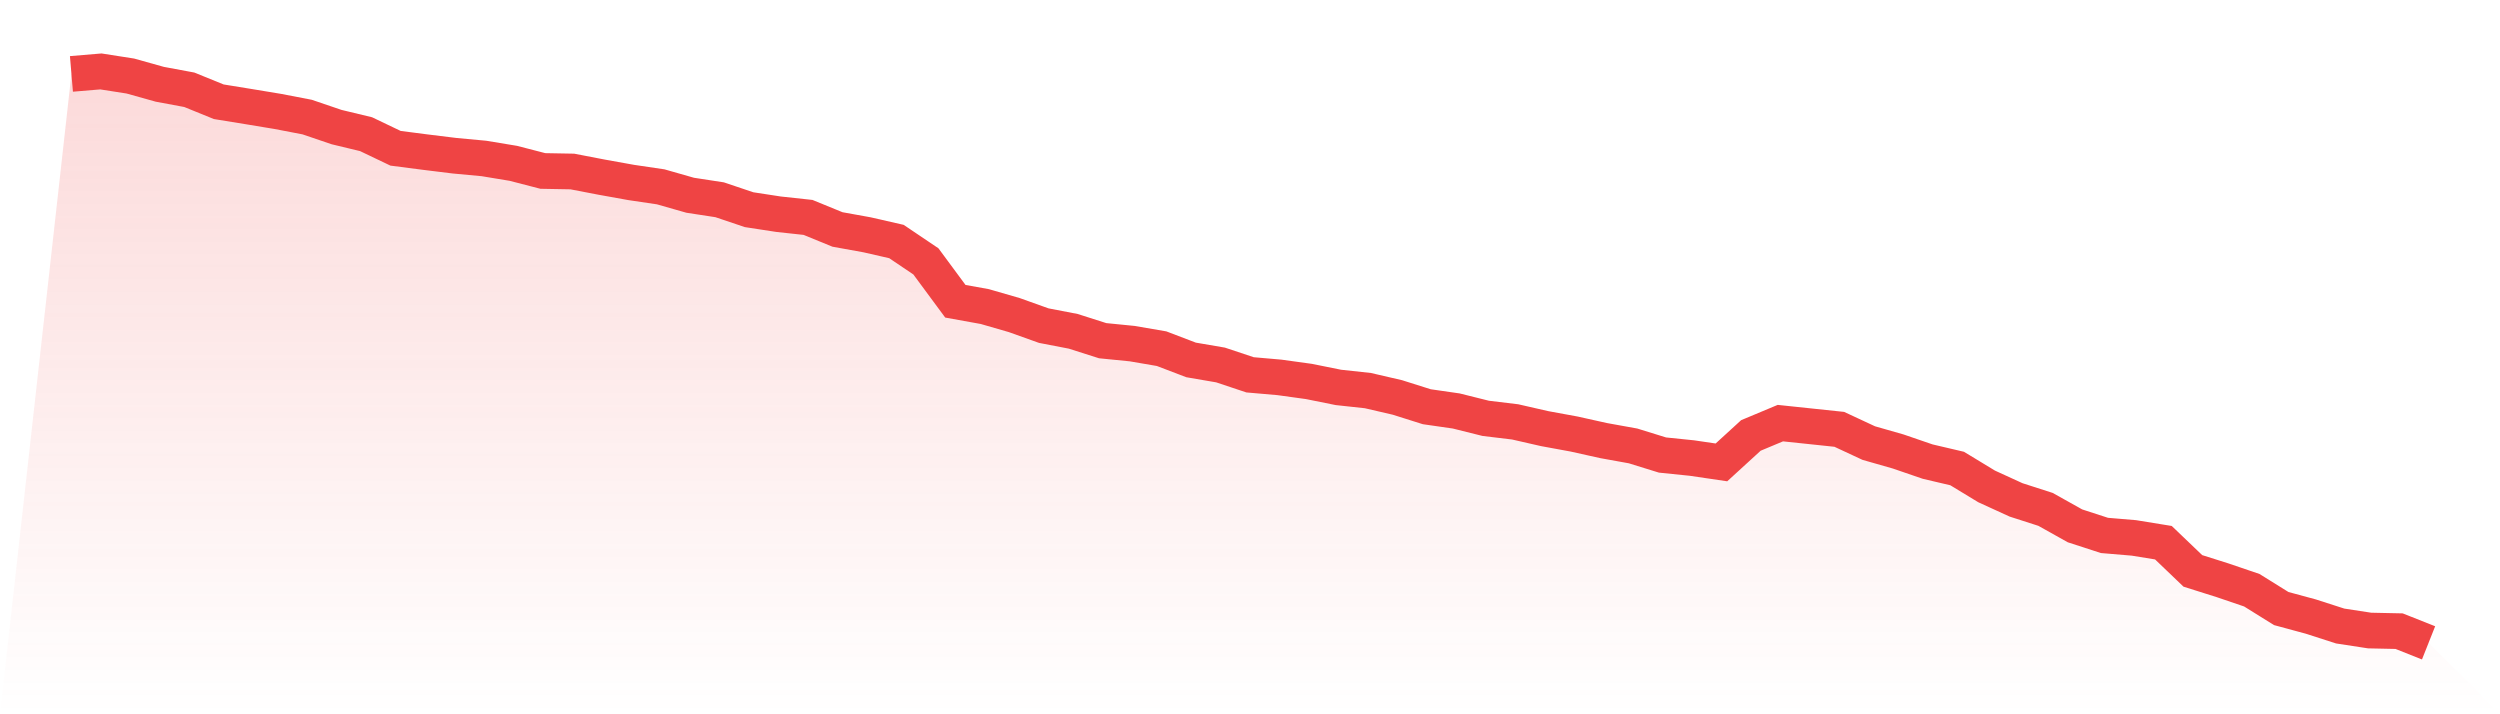 <svg viewBox="0 0 140 40" xmlns="http://www.w3.org/2000/svg">
<defs>
<linearGradient id="gradient" x1="0" x2="0" y1="0" y2="1">
<stop offset="0%" stop-color="#ef4444" stop-opacity="0.2"/>
<stop offset="100%" stop-color="#ef4444" stop-opacity="0"/>
</linearGradient>
</defs>
<path d="M4,4.139 L4,4.139 L5.65,4 L7.3,4.258 L8.95,4.72 L10.6,5.027 L12.25,5.698 L13.9,5.966 L15.55,6.239 L17.2,6.556 L18.85,7.117 L20.5,7.514 L22.15,8.303 L23.8,8.517 L25.45,8.72 L27.1,8.874 L28.75,9.147 L30.4,9.574 L32.05,9.604 L33.7,9.922 L35.35,10.219 L37,10.463 L38.65,10.934 L40.3,11.187 L41.95,11.743 L43.6,11.996 L45.25,12.175 L46.9,12.85 L48.55,13.148 L50.2,13.525 L51.85,14.637 L53.5,16.87 L55.15,17.168 L56.8,17.645 L58.45,18.235 L60.1,18.553 L61.75,19.079 L63.4,19.243 L65.05,19.526 L66.7,20.156 L68.35,20.439 L70,20.99 L71.65,21.134 L73.3,21.362 L74.95,21.695 L76.6,21.874 L78.25,22.256 L79.9,22.777 L81.55,23.015 L83.2,23.427 L84.85,23.626 L86.5,24.003 L88.15,24.306 L89.8,24.673 L91.45,24.971 L93.1,25.482 L94.75,25.651 L96.4,25.894 L98.05,24.385 L99.7,23.695 L101.35,23.869 L103,24.043 L104.65,24.812 L106.3,25.284 L107.95,25.85 L109.6,26.237 L111.25,27.239 L112.9,27.994 L114.55,28.525 L116.2,29.448 L117.85,29.984 L119.5,30.123 L121.15,30.391 L122.8,31.97 L124.45,32.491 L126.1,33.052 L127.75,34.079 L129.4,34.526 L131.05,35.057 L132.7,35.31 L134.35,35.345 L136,36 L140,40 L0,40 z" fill="url(#gradient)"/>
<path d="M4,4.139 L4,4.139 L5.65,4 L7.3,4.258 L8.95,4.72 L10.6,5.027 L12.25,5.698 L13.9,5.966 L15.55,6.239 L17.2,6.556 L18.85,7.117 L20.5,7.514 L22.15,8.303 L23.8,8.517 L25.45,8.72 L27.1,8.874 L28.75,9.147 L30.4,9.574 L32.05,9.604 L33.7,9.922 L35.35,10.219 L37,10.463 L38.65,10.934 L40.3,11.187 L41.95,11.743 L43.6,11.996 L45.25,12.175 L46.9,12.85 L48.55,13.148 L50.2,13.525 L51.85,14.637 L53.5,16.87 L55.15,17.168 L56.8,17.645 L58.45,18.235 L60.1,18.553 L61.75,19.079 L63.4,19.243 L65.05,19.526 L66.7,20.156 L68.35,20.439 L70,20.99 L71.65,21.134 L73.3,21.362 L74.95,21.695 L76.6,21.874 L78.25,22.256 L79.9,22.777 L81.55,23.015 L83.2,23.427 L84.85,23.626 L86.5,24.003 L88.15,24.306 L89.8,24.673 L91.45,24.971 L93.1,25.482 L94.75,25.651 L96.4,25.894 L98.05,24.385 L99.7,23.695 L101.35,23.869 L103,24.043 L104.65,24.812 L106.3,25.284 L107.95,25.85 L109.6,26.237 L111.25,27.239 L112.9,27.994 L114.55,28.525 L116.2,29.448 L117.85,29.984 L119.5,30.123 L121.15,30.391 L122.8,31.97 L124.45,32.491 L126.1,33.052 L127.75,34.079 L129.4,34.526 L131.05,35.057 L132.7,35.31 L134.35,35.345 L136,36" fill="none" stroke="#ef4444" stroke-width="2"/>
</svg>